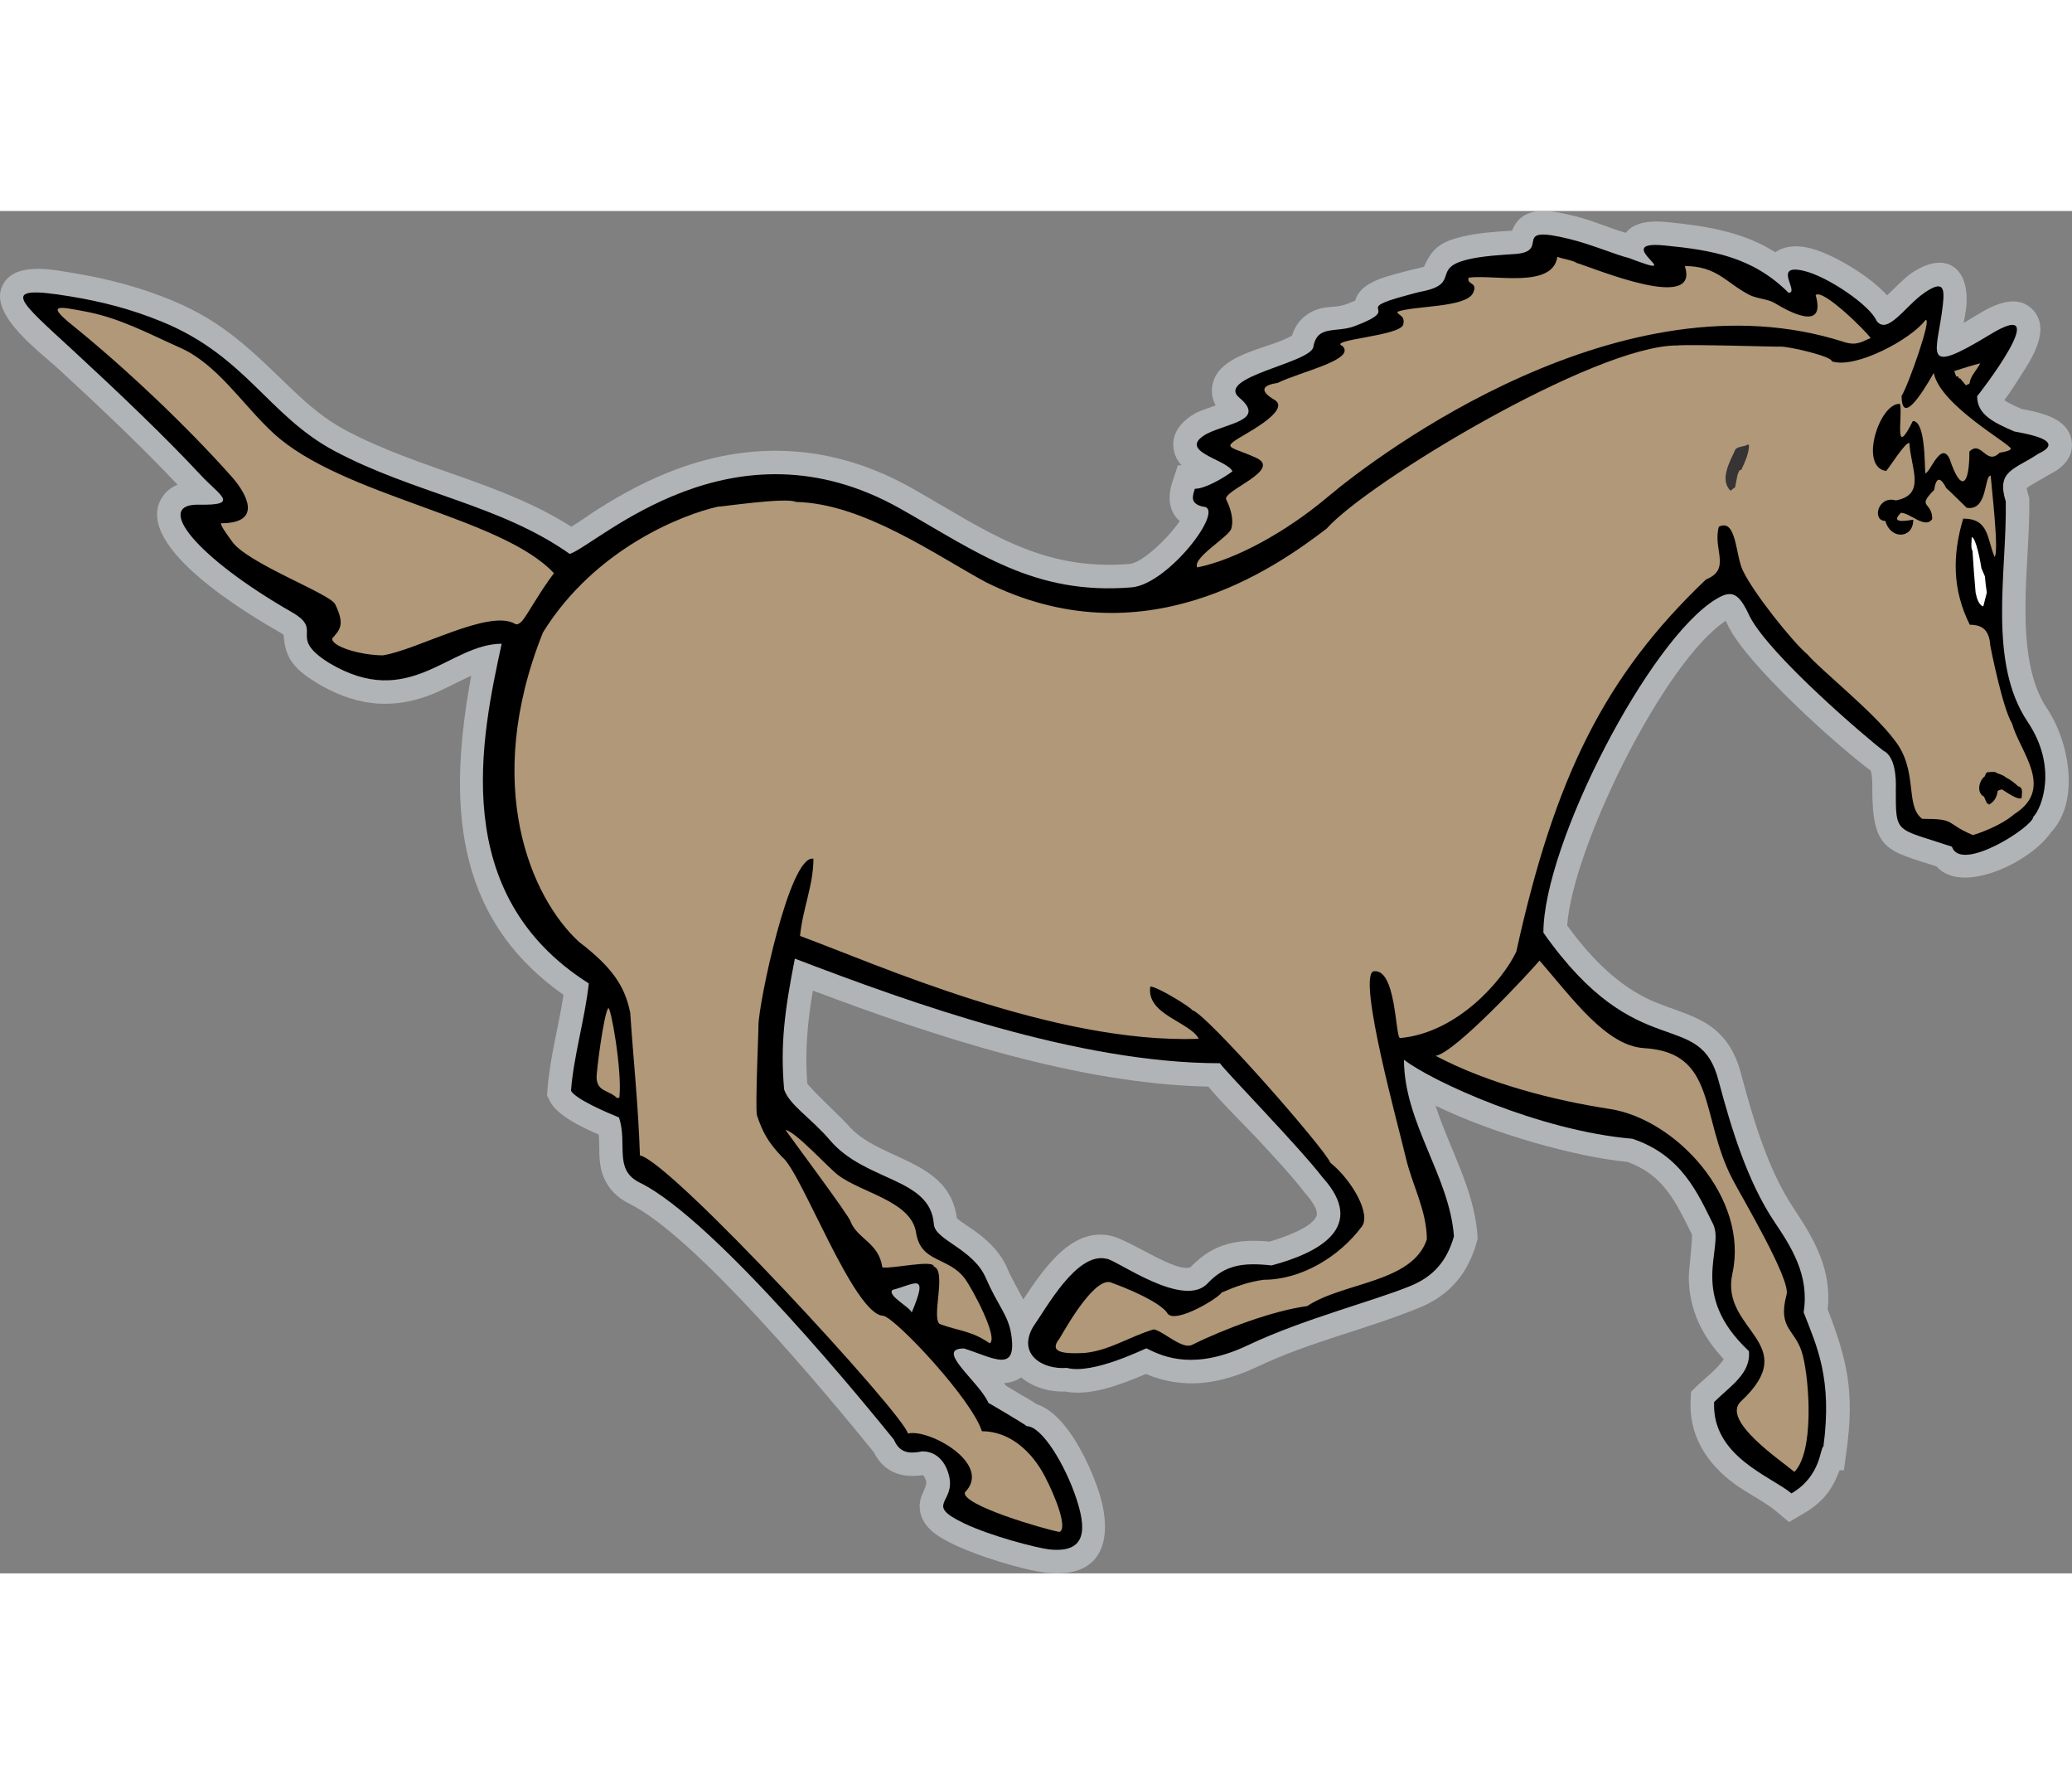 <?xml version="1.0" encoding="UTF-8"?>
<!DOCTYPE svg PUBLIC "-//W3C//DTD SVG 1.1//EN" "http://www.w3.org/Graphics/SVG/1.1/DTD/svg11.dtd">
<!-- Creator: CorelDRAW -->
<svg xmlns="http://www.w3.org/2000/svg" xml:space="preserve" width="7.848in" height="6.757in" version="1.1" style="shape-rendering:geometricPrecision; text-rendering:geometricPrecision; image-rendering:optimizeQuality; fill-rule:evenodd; clip-rule:evenodd"
viewBox="0 0 7847.74 5158.77"
 xmlns:xlink="http://www.w3.org/1999/xlink"
 xmlns:xodm="http://www.corel.com/coreldraw/odm/2003">
 <rect x="0" y="0" width="7847.74" height="5158.77" fill="#808080" stroke="none"/>
 <defs>
  <style type="text/css">
   <![CDATA[
    .fil4 {fill:#373435}
    .fil1 {fill:#010000}
    .fil2 {fill:#B09878}
    .fil0 {fill:#B0B4B6}
    .fil3 {fill:white}
   ]]>
  </style>
 </defs>
 <g id="Layer_x0020_1">
  <g id="_2008533592192">
   <path class="fil0" d="M3494.96 4786.75c-79.96,11.99 -146.94,-10.45 -185.08,-86.41 -191.85,-236.82 -680.55,-821.98 -927.18,-941.8 -43.6,-21.8 -77.57,-54.4 -96.25,-99.86 -23.52,-57.2 -13.25,-110.45 -18.93,-161.66 -68.67,-29.27 -158.48,-73.96 -184.52,-126.02l-11.04 -22.05 1.89 -24.61c9.32,-120.86 42.21,-237.3 60.64,-356.24 -427.12,-300.47 -434.44,-748.02 -349.69,-1208.27 -55.73,24.89 -113.96,58.12 -165.52,76.66 -149.29,53.74 -282.31,32.25 -418.56,-48.83 -84.51,-52.58 -120.26,-89.95 -126.61,-183.36 -4.62,-3.19 -9.99,-6.31 -13.39,-8.24 -115.18,-66.01 -549.13,-321.09 -451.62,-503.39 14.79,-27.69 37.29,-45.53 63.41,-56.22 -143.05,-151.92 -298.05,-297.14 -451.09,-438.44 -69.3,-64.01 -262.33,-203.69 -213.64,-312.43 43.01,-96.15 190.3,-63.72 270.96,-50.44 128.78,21.24 249.05,52.58 370.19,102.36 203.93,83.81 307.44,194.92 460.8,341.24 61.27,58.43 123.03,110.66 198.15,150.76 276.04,147.4 590.88,196.85 856.26,366.02 35.75,-21.87 80.48,-54.12 105.02,-69.51 93.17,-58.4 189.32,-109.61 292.58,-147.96 305.7,-113.57 607.99,-89.14 892.79,71.93 280.53,158.47 483.41,314.21 824.02,286.38 47.5,-3.86 145.99,-97.62 189.71,-162.33 -40.31,-34.77 -47.53,-89.1 -27.13,-150.38l20.29 -60.88 13.92 0c-16.06,-17.32 -27.56,-38.46 -30.82,-65.38 -7.36,-61.03 34.74,-104.7 85.46,-132.88 18.26,-9.25 47.6,-18.82 74.52,-28.22 -10.24,-18.47 -15.64,-39.37 -14.3,-61.59 8.1,-135.83 216.21,-150.51 303.07,-202.85 10.8,-34 30.77,-63.2 62.46,-83.22 55.81,-35.23 96.47,-18.05 143.82,-36.03 8.2,-3.09 21.35,-7.99 33.3,-13.25 17.98,-67.23 108.88,-89.21 173.76,-106.38 21.91,-5.82 41.92,-11.53 64.22,-16.16 5.5,-1.16 15.56,-3.33 23.13,-5.96 29.9,-69.69 62.81,-93.94 142.73,-113.47 61.8,-15.07 126.82,-18.79 190.16,-23 39.75,-99.62 144.48,-78.23 239.65,-54.65 64.67,16.02 129.38,44.87 191.39,63.06 34.14,-43.92 99.97,-46.31 154.3,-41.04 155.46,15.14 289.92,37.99 411.97,114.38 29.83,-21.38 73.71,-28.46 124.44,-17.14 81.22,18.16 223.81,98.36 298.82,180.38 29.03,-27.02 64.81,-65.34 91.95,-83.85 132.81,-90.5 224.44,-17.35 207.37,132.57 -1.61,13.98 -5.33,34.25 -9.29,55.77 22.01,-12.76 42.24,-25.27 53.03,-31.83 60.89,-37.15 150.27,-81.88 210.42,-16.23 67.09,73.3 -6.28,185.22 -49.29,251.15 -14.13,21.59 -35.33,57.21 -60.5,89.67 17.81,11.68 48.44,25.48 64.71,32.6 19.38,3.82 38.59,7.5 57.87,12.41 58.08,14.83 123.49,41.82 132.95,110.06 8.31,59.87 -33.44,100.67 -82.06,124.75 -22.22,13.46 -71.47,39.75 -88.51,52.9 0.98,7.89 4.24,19.1 5.85,24.33l3.82 12.2 0.25 12.76c4.03,230.19 -64.95,587.13 66.95,784.93 83.04,122.68 127.62,350.95 15,469.57 -77.57,113.05 -337.07,238.25 -433.46,128.5 -188.17,-60.4 -243.06,-60.57 -243.06,-294.16 0.6,-14.79 0,-51.84 -6.34,-68.63l-5.36 -4.07c-137.51,-103.96 -455.62,-392.38 -531.26,-537.85l-1.05 -2 -0.95 -2.07c-2.24,-4.9 -5.96,-13.03 -10.1,-21.14 -233.76,154.1 -579.45,857.63 -600.66,1153.86 80.23,110.07 176.88,213.82 299.94,275.06 77.96,38.8 174.7,57.17 243.97,106.95 64.57,46.37 97.66,111.5 116.58,186.51 44.62,166.99 101.41,359.22 198.29,503.67 80.76,120.51 143.43,234.12 128.01,381.51 74.31,193.59 101.68,311.51 71.85,531.78l-10.44 77.08 -16.41 0c-26.19,69.65 -59.42,119.04 -137.34,164.64l-54.26 31.76 -48.1 -40.52c-49.42,-41.64 -121.53,-73.4 -177.44,-118.79 -93.76,-76.17 -152.69,-175.26 -147.01,-299.28l1.54 -34.49 24.43 -24.4c18.02,-18.02 78.66,-64.92 99.23,-99.41 -79.81,-85.46 -130.32,-184.41 -132.25,-306.43 -0.42,-28.39 15.25,-149.5 11.78,-166.4 -61.17,-122.51 -107.15,-225 -244.52,-274.15 -195.98,-19 -504.37,-105.3 -726.19,-212.73 50.26,157.77 145.85,314.95 158.26,488.39l1.09 15.67 -4.31 15.11c-33.58,117.67 -102.39,198.89 -216.1,245.51 -200.5,82.24 -411.76,127.84 -611.04,222.38 -144.87,68.7 -281.82,88.61 -425.11,28.78 -93.87,39.33 -208.85,85.28 -307.06,66.42 -64.25,1.79 -123.52,-18.44 -165.59,-53.59 -1.22,0.84 -2.45,1.65 -3.71,2.45 -19.14,12.31 -39.47,17.98 -60.36,19.25 2.11,3.08 4.17,6.27 6.17,9.46 19.94,11.11 39.05,23.73 53.17,32.18 19.21,11.53 42.87,23.45 63.76,38.35 115.25,36.45 202.08,231.27 234.04,327.32 57,171.48 24.47,335.77 -198.78,310.57 -95.35,-11.85 -260.34,-64.35 -347.86,-106.17 -61.24,-29.27 -131.38,-69.3 -130.68,-147.22 0.39,-41.01 29.76,-72.14 24.57,-92.96 -1.16,-4.7 -5.78,-18.47 -12.93,-23.1zm380.74 -665.3c78.91,-118.69 184.98,-276.43 335.42,-240.15 76.77,20.33 246,141.05 298.48,117.99l0.49 -0.91 1.44 -1.51c86.51,-89.66 179.57,-105.26 296.79,-94.43 54.12,-15.74 163.38,-53.81 178.21,-97.97 8.27,-24.64 -28.85,-69.44 -42.98,-85.07l-2.28 -2.53 -2.07 -2.7c-50.86,-65.83 -111.71,-130.4 -168.18,-191.6 -53.53,-57.98 -138.11,-138.95 -194.47,-206.98 -492.59,-10.38 -1033.03,-188.86 -1497.83,-363.57 -19.84,117.04 -30.57,227.11 -21.28,351.55 20.43,28.85 133.34,132.95 154.27,157.63 117.15,137.41 383.2,126.23 412.5,352.98 17.14,15.14 56.47,39.5 71.23,50.37 53.1,39.05 97.27,83.57 122.09,144.63 17,38.94 38.94,75.08 58.18,112.27z"/>
   <path class="fil1" d="M3972.62 5067.83c-49.28,-6.14 -220.45,-50.48 -320.24,-98.15 -155.46,-74.31 -31.72,-75.08 -58.05,-181.26 -11.36,-45.89 -42.66,-91.7 -101.34,-91.7 -48.3,9.67 -85.04,7.43 -107.09,-43.99 -80.76,-99.86 -674.59,-833.55 -963.63,-973.94 -98.99,-49.49 -44.3,-143.43 -77.74,-246.42 -40,-15.98 -166.11,-69.65 -181.89,-101.19 10.23,-132.99 52.19,-268.82 67.47,-406.3 -535.11,-338.47 -406.71,-932.71 -330.02,-1286.36 -200.82,1.29 -347.93,254.65 -652.71,73.33 -163.13,-101.51 -16.72,-121 -142.39,-193.03 -360.87,-206.7 -525.12,-410.36 -351.93,-406.85 158.89,3.19 78.13,-35.58 7.36,-111.85 -132.54,-142.7 -313.12,-314.7 -478.61,-467.5 -213.64,-197.31 -293.08,-255.01 -17.56,-209.62 119.71,19.74 229.91,47.18 350.84,96.85 316.14,129.94 402.05,355.36 650.86,488.21 301.59,161.04 627.58,203.34 891.98,390.52 110.84,-38.81 616.54,-530.91 1252.78,-171.09 291.64,164.78 506.65,327.71 875.06,297.63 140.49,-11.43 362.86,-305.84 269.17,-305.84 -46.51,-11.67 -39.61,-36.66 -29.34,-67.47 40.17,0 111.12,-42.63 142.28,-66.01 -19.56,-45.6 -216.28,-75.85 -96.89,-142.28 80.38,-40.77 224.3,-51.14 123.28,-136.39 -93.03,-78.49 269.8,-131.52 280.07,-192.41 14.3,-84.93 86.26,-52.12 156.79,-78.87 195.91,-74.28 -26.08,-57.42 198.26,-116.83 31.13,-8.24 29.03,-8.73 59.52,-15.04 142.53,-29.58 32,-86.65 168.88,-120.09 57.91,-14.13 131.27,-17.74 179.93,-21 140.67,-9.46 -23.73,-113.96 207.37,-56.75 85.6,21.21 178.56,61.17 223.28,71.47 246.04,94.5 -80.23,-68.1 135.2,-47.25 181.22,17.67 334.79,43.47 470.58,179.26 43.81,0 -62.67,-109.99 55.03,-83.74 93.98,21 255.78,133.97 277.9,189.35 41.39,57.31 109.26,-56.22 182.44,-106.14 72.98,-49.74 76.1,-15.67 68.74,48.93 -20.47,179.92 -87.14,272.11 178.59,109.99 255.25,-155.74 -46.94,233.2 -48.41,233.2 0,68.71 60.11,98.92 140.81,133.48 43.11,8.63 199.76,33.51 92.39,83.6 -93.13,62.12 -161.45,64.18 -124.68,181.89 4.66,264.62 -69.33,605.92 82.17,833.13 115.43,170.57 54.89,327.95 21.98,360.83 0,36.38 -274.28,214.03 -308.01,112.94 -216.35,-72.14 -212.67,-45.43 -212.67,-217.08 1.79,-46.51 -3.12,-125.28 -47,-146.27 -58.19,-43.99 -428.03,-358.03 -505.99,-507.91 -41.78,-91.42 -68.42,-101.87 -127.13,-66.6 -253.36,152.17 -654.64,928.65 -654.64,1263.47 359.4,511.04 591.65,275.52 664.46,564.07 47.11,176.38 108.03,377.9 210.42,530.56 63.27,94.4 133.48,201.73 110.73,342.88 50.12,128.54 109.64,252.1 74.87,508.89 -12.73,0 -6.31,109.75 -120.93,176.84 -76.63,-64.57 -302.29,-139.72 -292.9,-345.93 59.31,-59.31 140.21,-107.72 131.7,-192.83 -231.63,-216.83 -93.35,-386.24 -134.43,-478.54 -58.85,-117.67 -119.56,-263.6 -307.2,-325.67 -350.91,-29.97 -758.96,-217.19 -864.75,-299.18 0,238.36 172.98,441.7 189.21,668.88 -26.43,92.57 -76.94,151.74 -164.29,187.56 -140.95,57.8 -406.89,125.38 -615.38,224.3 -199.2,94.47 -315.65,47.67 -384.95,12.02 -5.36,0.35 -203.24,100.56 -301.45,74.1 -92.75,7.33 -187.46,-51.53 -128.29,-154.79 51.14,-72.52 165.83,-285.22 278.14,-258.51 34.53,1.44 294.48,194.23 384.95,91.31 63.41,-65.72 127.91,-78.52 240.43,-66 183.29,-48.65 361.53,-146.87 193.63,-332.97 -93.03,-120.41 -363.28,-395.95 -389.12,-432.69 -538.13,-0.21 -1169.04,-227.53 -1609.97,-396.1 -39.92,202.99 -55.1,328.87 -40.63,495.44 19.59,59.17 102.6,108.42 173.97,192.54 134.39,157.63 379.55,140.49 393.08,316.8 3.05,62.19 151.81,93.27 198.71,208.56 43.08,98.57 82.2,136.18 93.73,205.79 25.41,154.06 -65.38,92.64 -178.17,57.07 -114.73,0 58.47,126.54 92.61,206.25 1.48,0 145.16,85.07 145.16,87.98 57.03,0 145.08,145.99 187.15,272.33 36.35,109.36 45.82,210.98 -103.54,194.12zm-519.52 -896.65c-5.89,-20.61 -94.22,-64.25 -72.73,-85.77 85.81,-22.05 138.39,-70.38 72.73,85.77z"/>
   <path class="fil2" d="M4012.24 5001.83c-57.08,-10.38 -369.98,-101.26 -357.89,-149.61 107.28,-107.28 -136.65,-242.69 -215.62,-222.95 -12.28,-68.95 -896.82,-1030.28 -1015,-1053.14 -6.51,-195.52 -24.15,-352.01 -36.67,-539.77 -19.18,-95.92 -62.93,-168.89 -193.61,-268.42 -180.94,-165.53 -369.23,-591.6 -137.1,-1171.95 198.5,-320.44 533.51,-447.8 663.68,-476.7 0,2.93 256.6,-36.71 294.82,-17.6 253.51,5.17 527.49,200.17 718.72,303.62 594.8,297.4 1091.14,-49.69 1290.75,-202.41 155.05,-174.5 1013.31,-693.78 1327.42,-693.78 47.7,-5.02 393.09,5.87 393.09,4.4 35.43,0 193.61,36.95 193.61,55.74 88.93,29.64 299.35,-83.29 353.49,-155.48 30.11,-20.07 -65.87,250.61 -89.47,286.02 0,140.75 120.27,-86.54 121.74,-86.54 24.63,123.18 293.08,270.58 291.73,286.62 -0.45,5.35 -12.1,10.49 -42.37,15.53 -51.08,51.08 -68.81,-50 -114.41,-4.4 0,133.25 -32.63,154.41 -74.81,27.87 -33.44,-71.05 -74.2,54.27 -92.41,54.27 -2.85,-42.7 -0.17,-198.01 -46.94,-198.01 -73.42,146.84 -38.29,-13.95 -48.4,-64.54 -76.72,-7.67 -157.7,238.76 -52.81,253.75 11.84,-11.84 74.11,-112.55 88.01,-105.61 5.09,94.25 65.14,195.9 -51.34,217.08 -68.38,-19.53 -91.46,77.74 -39.6,77.74 19.56,71.74 105.61,68.17 105.61,-4.4 -11.76,0 -93.73,20.39 -46.94,-26.4 35.19,0 92.39,63.1 118.81,23.47 0,-67.33 -61.06,-41.61 7.33,-110.01 6.33,-44.3 21.49,-55.31 45.47,-7.33 1.47,0 70.45,67.52 77.74,74.81 81.03,13.5 65.29,-121.74 90.94,-121.74 3.22,45.18 32.4,290.29 14.67,308.02 -29.1,-69.83 -20.56,-145.21 -118.81,-145.21 -42.11,140.37 -40.43,271.17 24.94,401.9 51.12,0 73.74,23.15 77.74,79.2 2.37,12.52 45.49,232.8 82.14,294.82 31.01,109.32 163.66,246.35 7.33,344.06 -46.52,40.63 -126.45,70.08 -155.48,78.37 -108.06,-45.5 -59.11,-61.61 -192.15,-61.61 -66.91,-50.18 -12.86,-183.89 -105.61,-299.22 -77.53,-104.92 -282.18,-267.34 -328.7,-323.25 -50.98,-41.35 -203.46,-230.19 -244.81,-317.73 -28.13,-56.85 -23.57,-199.43 -90.94,-165.75 -24.06,84.21 48.61,160.68 -48.4,199.48 -381.56,362.57 -572.86,746.04 -718.72,1409.56 -51.65,108.98 -222.97,307.58 -440.03,327.09 -19.19,0 -13.23,-270.17 -102.68,-252.28 -56.63,33.97 97.18,589.07 124.68,706.98 23.56,100.99 79.2,199.38 79.2,308.02 -55.68,164.57 -315.72,160.88 -453.23,252.28 -127.78,16.81 -316.08,86.91 -435.63,146.68 -37.58,19.08 -108.19,-51.27 -145.21,-58.67 -95.27,28.58 -166.68,79.89 -262.55,89.47 -88.22,4.52 -135.47,-4.49 -93.88,-55.74 29.89,-51.68 137.8,-239.85 198.01,-209.75 123.49,45.31 197.51,90.63 211.22,117.34 32.66,37.49 193.89,-60.69 203.88,-80.67 53.35,-22.86 102.3,-40.73 159.88,-48.4 142.23,0 285.68,-87.55 369.63,-199.48 39.33,-45.21 -34.18,-176.29 -117.34,-243.48 -24.55,-57.29 -473.08,-568.99 -523.64,-577.9 0,-7.8 -131.47,-89.47 -158.41,-89.47 -17.06,106.62 151.38,134.08 183.35,198.01 -549.87,19.43 -1224.84,-284.73 -1510.14,-389.53 10.64,-106.46 50.7,-191.26 50.7,-292.52 -90.23,-18.04 -208.28,551.34 -208.28,632.18 1.47,0 -12.31,298.87 -5.87,338.83 23.38,70.15 45.25,104.76 95.34,158.41 71.66,51.68 272.27,601.37 384.3,601.37 51.9,14.42 334.88,317.21 372.56,437.1 108.87,0 191.31,81.04 237.74,169.44 44.95,85.56 87.67,201.57 55.61,211.92z"/>
   <path class="fil2" d="M6796.16 4774.48c-48.76,-41.8 -279.41,-195.09 -202.41,-266.95 237.3,-221.45 -80.32,-267.8 -32.27,-484.04 63.35,-285.1 -213.09,-584.73 -464.97,-623.37 -213.57,-32.77 -459.29,-95.98 -658.92,-201.08 75.91,-12.68 363.68,-324.97 393.44,-360.68 122.98,140.92 251.6,322.97 396.03,331.49 276.82,16.33 211.11,258.5 334.42,495.77 36.1,69.46 220.92,379.46 205.35,437.1 -36.38,134.7 36.29,129.92 61.61,231.75 25.38,101.5 42.65,365.11 -32.27,440.03z"/>
   <path class="fil2" d="M3748.22 4287.51c-67.77,-47.44 -115.08,-46 -186.28,-71.87 -38.42,-13.97 25.63,-202.75 -24.93,-218.55 0,-28.06 -161.74,10.07 -195.08,2.93 -13.37,-93.59 -93.71,-106.67 -120.27,-173.08 -1.9,-18.09 -238.66,-333.77 -246.42,-347.62 41.26,9.51 160.23,141.78 199.48,171.61 88.38,67.18 276.57,98.24 294.82,217.08 17.88,116.33 121.51,90.13 184.82,174.55 28.08,37.43 129.57,227.1 93.87,244.95z"/>
   <path class="fil2" d="M2337.19 3359.05c-31.16,-31.16 -75.4,-22.7 -77.74,-77.74 -0.78,-18.32 26.09,-235.69 44,-262.55 8.95,-13.42 53.43,233.78 42.54,337.35 -0.3,2.92 -5.87,1.47 -8.8,2.93z"/>
   <path class="fil2" d="M1449.8 1682.54c-82.38,-0.39 -193.93,-32.56 -191.58,-63.68 29.32,-34.15 49.15,-51.68 11.17,-129.94 -19.54,-40.27 -336.61,-156.16 -391.63,-239.08 -8.76,-13.15 -41.07,-53.99 -41.07,-67.47 165.1,0 92.38,-118.29 41.07,-176.02 -170.32,-191.7 -403.34,-412.19 -605.4,-575.38 -100.81,-81.45 -47.55,-69.15 53.36,-49.99 129.86,24.68 240.7,85.28 356.96,136.94 141.18,62.68 236.8,216.24 352.02,322.69 260.33,240.49 863.65,316.58 1063.41,530.97 -51.85,67.18 -100.98,158.36 -120.27,180.41 -6.11,6.98 -18,16.85 -26.4,11.74 -97.03,-59.06 -372.75,99.28 -501.63,118.81z"/>
   <path class="fil3" d="M7507.54 1496.26c-16.14,-11.73 -20.54,-32.27 -24.94,-51.34 -4.4,-52.8 -8.8,-105.61 -11.74,-158.41 -7.33,-7.33 -2.93,-41.06 -2.93,-51.34 16.13,0 33.74,96.81 36.67,117.34 4.4,10.26 8.8,20.54 13.2,30.8 1.47,20.54 4.4,41.07 7.33,61.61 -4.4,16.13 -8.8,33.74 -13.2,51.34 -1.47,0 -2.93,0 -4.4,0z"/>
   <path class="fil2" d="M4534.41 1349.58c-18.62,-37.25 119.69,-115.39 129.07,-146.68 10.61,-35.37 -3.2,-78.28 -19.07,-110 -16.75,-33.5 215.07,-112.01 112.95,-158.41 -107.05,-48.65 -138.35,-31.95 -30.61,-95.1 68.78,-40.31 148.18,-96.7 99.55,-124.91 -49.78,-28.9 -53.75,-53.85 11.8,-63.21 93.03,-44.9 297.56,-87.71 246.84,-140.04 -60.3,-24.12 218.96,-37.31 229.79,-81.3 8.91,-36.22 -22,-34.09 -22,-48.4 62.68,-23.5 258.34,-15.04 286.02,-70.4 21.51,-43.02 -25.42,-30.81 -16.13,-58.67 93.81,-13.39 318.41,43.16 335.89,-79.2 21.78,9.33 56.31,12.11 73.34,23.47 71.39,21.63 468.13,188.45 409.22,11.74 122.05,0 155.97,63.02 243.48,108.54 30.04,15.62 70.23,15.27 98.27,32.27 56.38,34.18 193.51,107.46 154.01,-30.8 26.52,-26.52 193.34,138.9 208.28,162.81 -31.77,11.91 -51.44,30.7 -101.2,14.67 -835.85,-269.32 -1756.9,419.65 -1955.2,586.71 -159.31,134.21 -349.8,237.86 -494.3,266.95z"/>
   <path class="fil4" d="M6554.14 1059.16c-42.54,-42.54 -1.47,-111.47 19.07,-156.95 11.73,-11.73 32.27,-8.8 45.47,-17.6 1.47,0 2.94,0 5.87,1.47 0,30.81 -16.13,66.01 -29.33,93.88 -2.94,0 -5.87,1.47 -7.33,2.93 -2.94,5.87 -5.87,11.74 -7.33,17.6 -2.94,14.67 -5.87,29.34 -8.8,45.47 -5.87,4.4 -11.74,8.8 -17.6,13.2z"/>
   <path class="fil2" d="M7445.94 660.2c-7.33,-8.8 -14.67,-17.6 -22,-26.4 -1.47,0 -2.94,0 -4.4,0 -1.47,-2.93 -2.93,-5.87 -2.93,-7.33 -2.94,0 -5.87,0 -7.34,0 -2.93,-7.33 -5.86,-14.67 -7.33,-20.54 32.27,-10.26 64.54,-20.54 98.28,-29.33 -14.13,28.27 -36.5,45.7 -41.07,77.74 -4.4,1.47 -8.8,2.93 -13.2,5.87z"/>
   <path class="fil1" d="M7532.47 2248.71c0,-1.47 0,-2.93 0,-4.4 -2.93,0 -4.4,0 -5.87,0 -4.4,-8.8 -8.8,-17.6 -11.73,-26.4 -29.34,-14.67 -20.54,-60.14 2.93,-77.74 1.47,-5.87 4.4,-10.27 7.33,-14.67 10.27,-1.47 20.54,-1.47 30.8,-1.47 13.2,8.8 30.81,10.27 41.07,20.54 17.6,8.8 32.27,20.54 46.94,33.74 20.54,5.87 13.2,24.94 13.2,44 -11.74,11.74 -60.14,-23.47 -74.81,-32.27 -5.87,1.47 -11.73,2.93 -16.13,5.87 -2.93,23.47 -11.74,39.6 -33.74,52.8z"/>
  </g>
 </g>
</svg>
